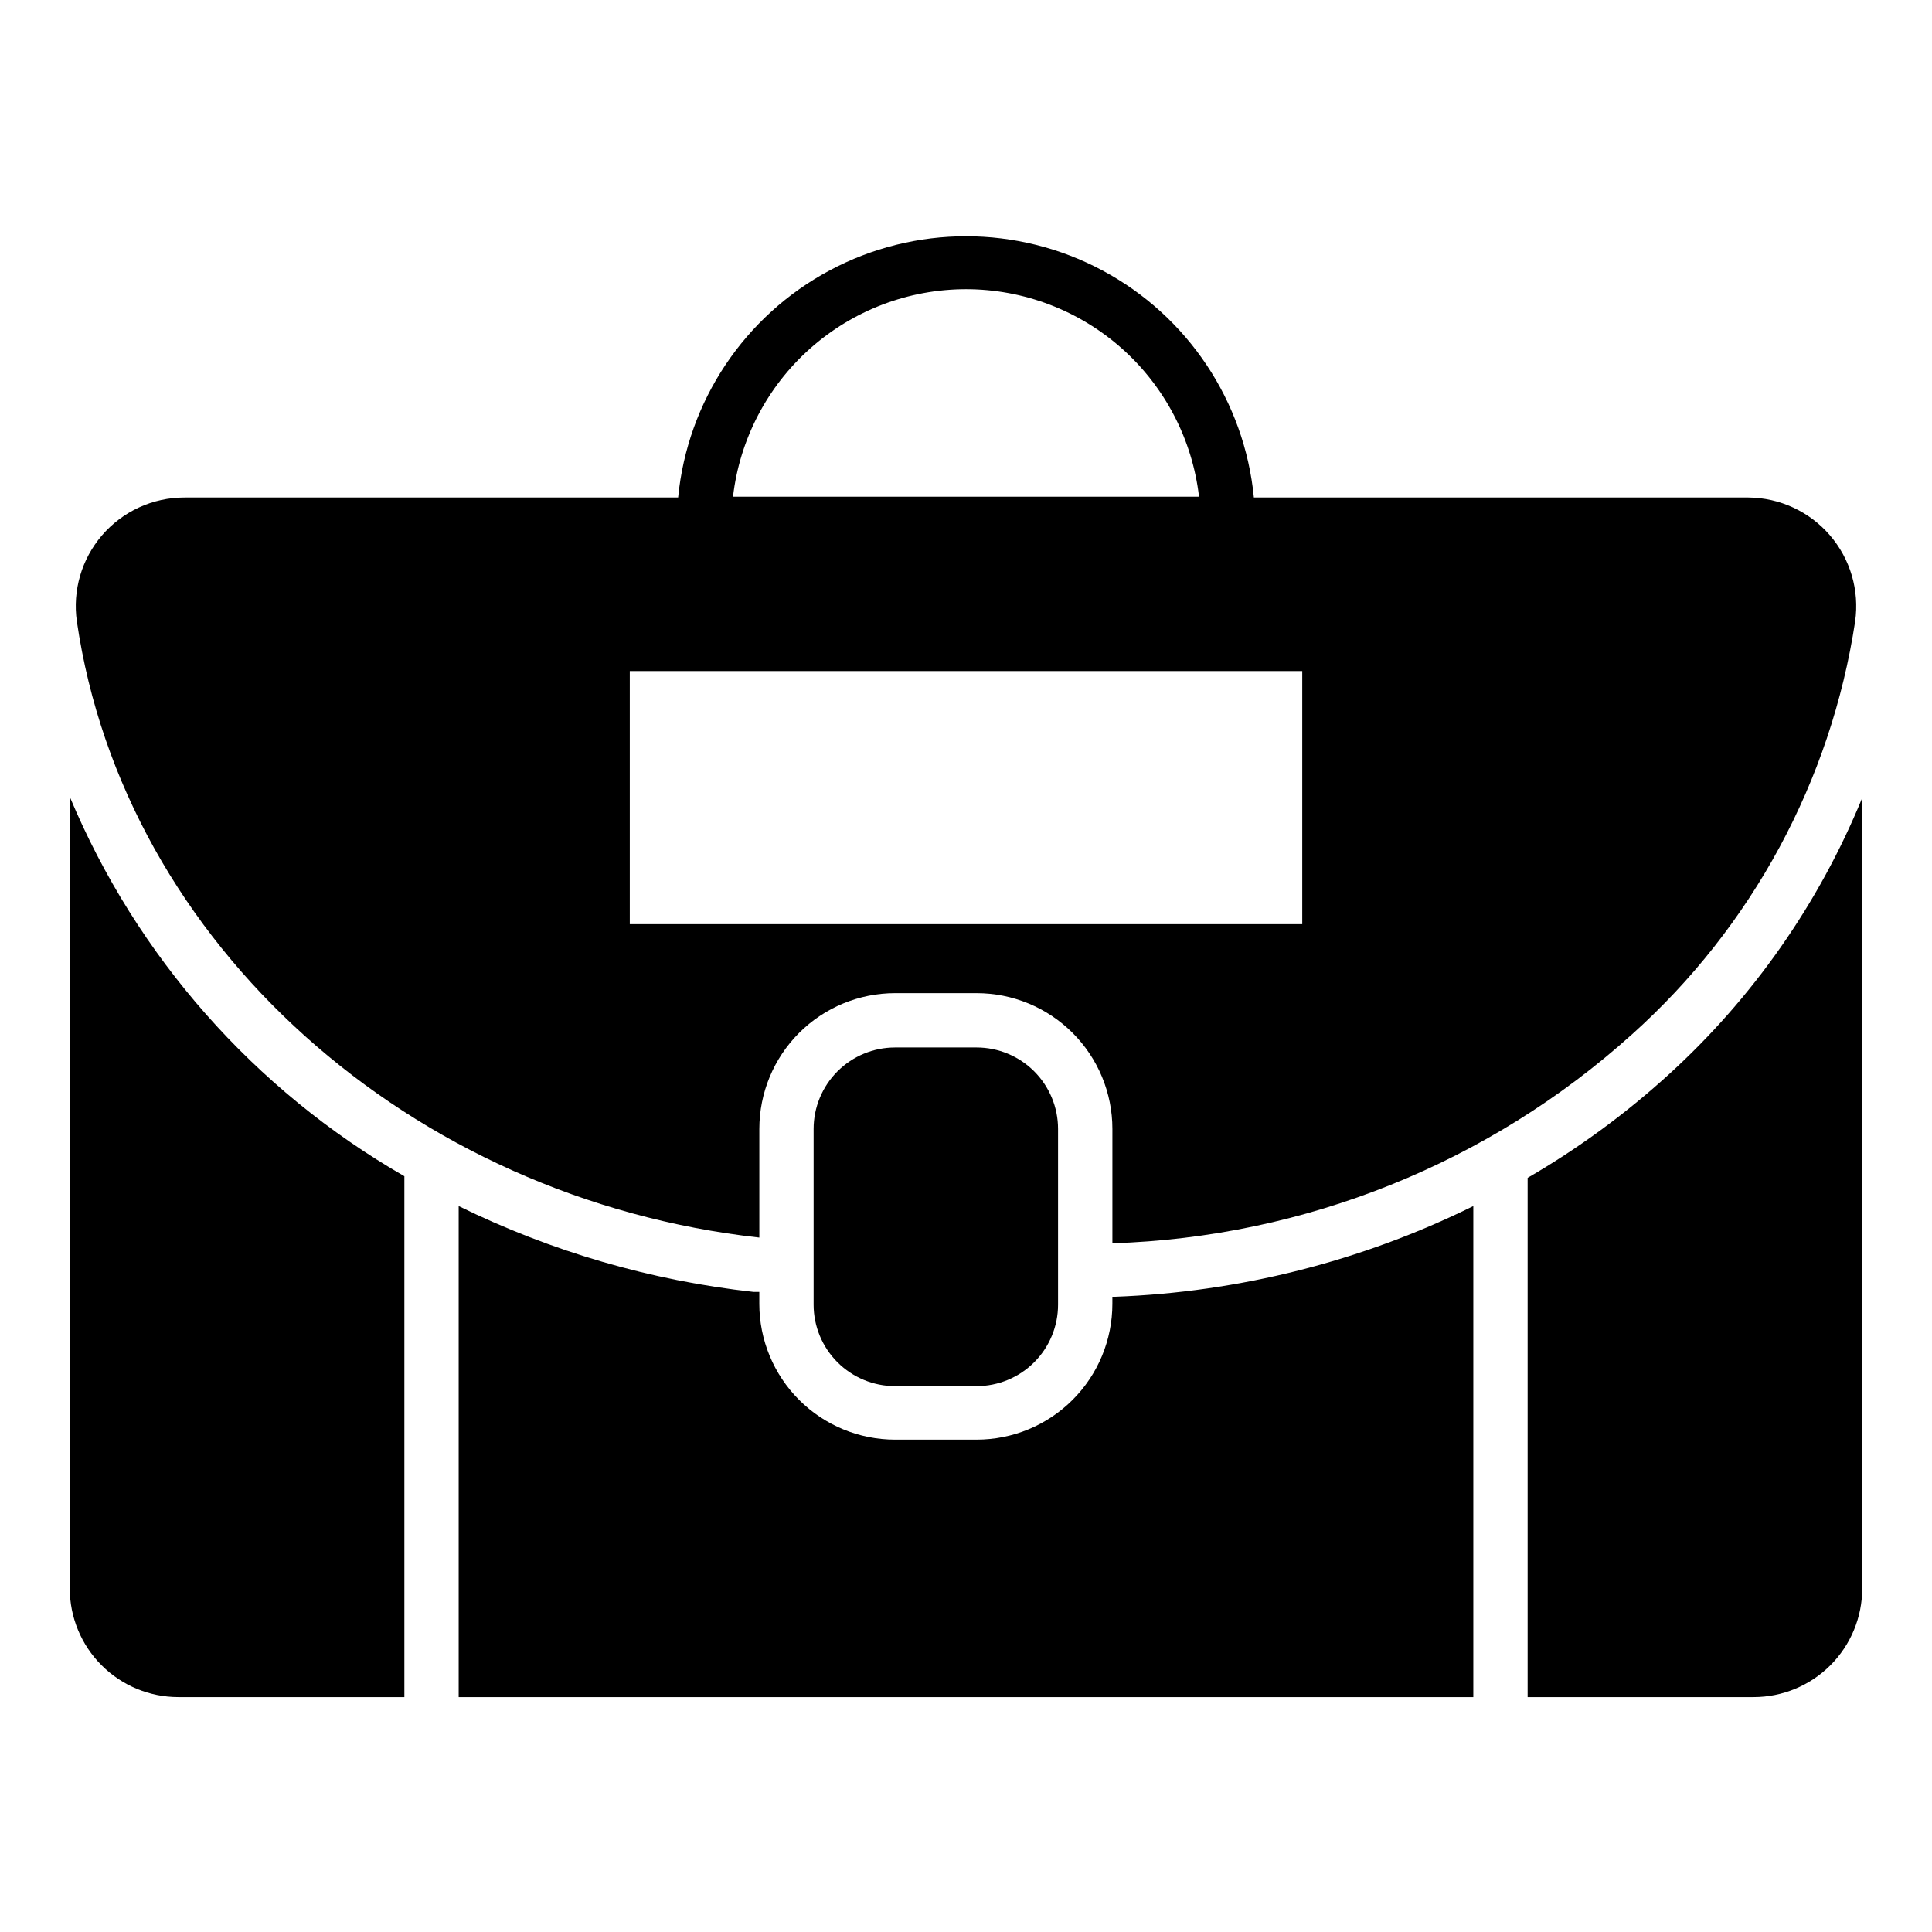 <?xml version="1.0" encoding="UTF-8"?>
<!-- Uploaded to: SVG Repo, www.svgrepo.com, Generator: SVG Repo Mixer Tools -->
<svg fill="#000000" width="800px" height="800px" version="1.1" viewBox="144 144 512 512" xmlns="http://www.w3.org/2000/svg">
 <g>
  <path d="m381.21 421.59c-5.727 0-11.219 2.273-15.27 6.324-4.047 4.051-6.324 9.543-6.324 15.27v46.566c0 5.727 2.277 11.219 6.324 15.266 4.051 4.051 9.543 6.324 15.27 6.324h21.594-0.004c5.727 0 11.219-2.273 15.27-6.324 4.047-4.047 6.324-9.539 6.324-15.266v-46.566c0-5.727-2.277-11.219-6.324-15.27-4.051-4.051-9.543-6.324-15.27-6.324z"/>
  <path d="m162.49 355.16v209.8c0 7.633 3.031 14.957 8.434 20.355 5.398 5.398 12.719 8.434 20.355 8.434h59.883v-138.04c-39.793-22.875-70.953-58.207-88.672-100.55z"/>
  <path d="m438.79 487.66v1.871c0 9.547-3.793 18.699-10.543 25.449-6.746 6.746-15.898 10.539-25.445 10.539h-21.594 0.004c-9.547 0-18.699-3.793-25.449-10.539-6.746-6.75-10.539-15.902-10.539-25.449v-3.164h-1.582c-27.152-3.008-53.574-10.703-78.09-22.746v130.13h268.89v-130.13c-29.641 14.637-62.043 22.828-95.078 24.039z"/>
  <path d="m586.19 428.79c-11.441 10.418-23.965 19.586-37.352 27.348v137.61h59.879c7.637 0 14.957-3.035 20.359-8.434 5.398-5.398 8.43-12.723 8.43-20.355v-209.51c-11.441 27.957-28.973 53.012-51.316 73.34z"/>
  <path d="m345.23 471.97v-28.789c0-9.547 3.793-18.699 10.539-25.449 6.75-6.746 15.902-10.539 25.449-10.539h21.594-0.004c9.547 0 18.699 3.793 25.445 10.539 6.75 6.75 10.543 15.902 10.543 25.449v30.301c50.992-1.605 99.77-21.215 137.68-55.348 31.828-28.52 52.742-67.223 59.16-109.47 1.16-8.215-1.277-16.527-6.691-22.812-5.418-6.293-13.289-9.941-21.594-10.008h-131.06c-2.481-25.5-17.539-48.078-40.129-60.164-22.594-12.09-49.73-12.09-72.324 0-22.59 12.086-37.648 34.664-40.129 60.164h-130.77c-8.441-0.02-16.465 3.664-21.953 10.078-5.367 6.281-7.781 14.562-6.621 22.742 12.523 85.719 88.527 153.02 180.87 163.31zm54.773-251.33c15.242 0.004 29.953 5.609 41.34 15.746 11.383 10.137 18.648 24.102 20.41 39.242h-123.5c1.766-15.141 9.027-29.105 20.414-39.242 11.383-10.137 26.094-15.742 41.34-15.746zm-89.105 101.2h178.21v67.078h-178.21z"/>
 </g>
</svg>